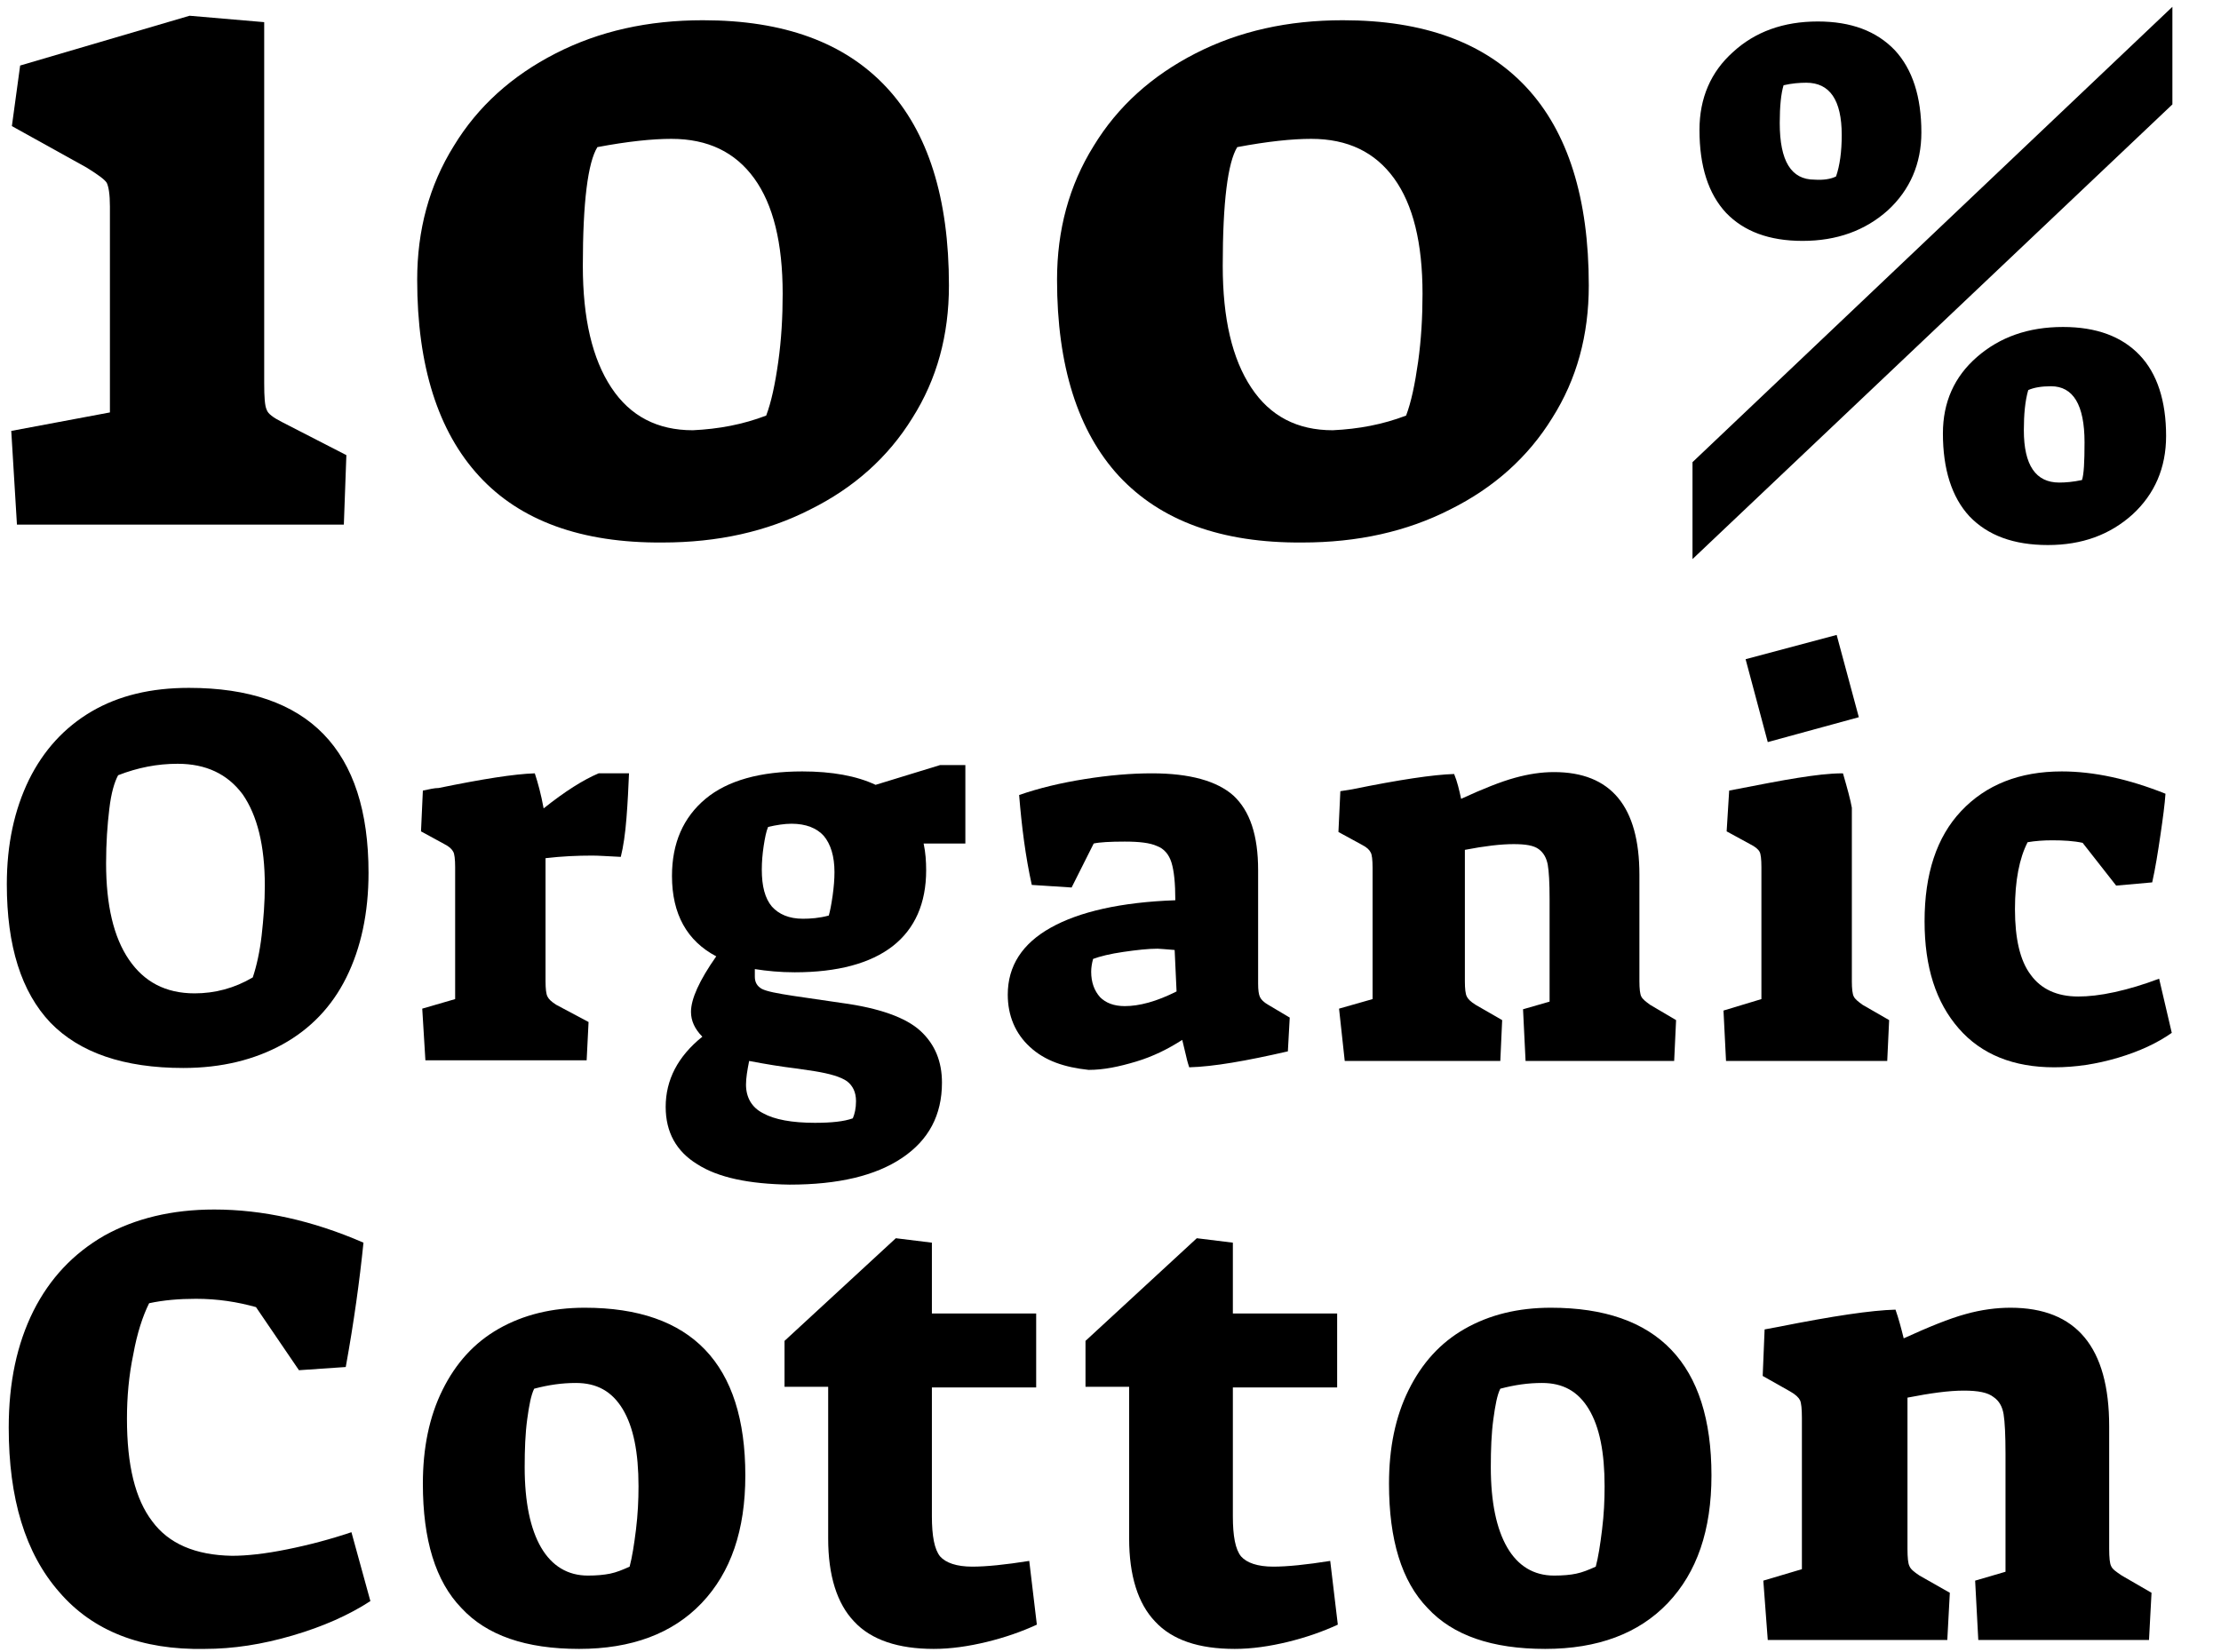 <?xml version="1.0" encoding="UTF-8"?>
<svg width="43px" height="32px" viewBox="0 0 43 32" version="1.1" xmlns="http://www.w3.org/2000/svg" xmlns:xlink="http://www.w3.org/1999/xlink">
    <!-- Generator: Sketch 53.2 (72643) - https://sketchapp.com -->
    <title>Group</title>
    <desc>Created with Sketch.</desc>
    <g id="DE" stroke="none" stroke-width="1" fill="none" fill-rule="evenodd">
        <g transform="translate(-1543, -28)" fill="#000000" fill-rule="nonzero" id="Logos">
            <g transform="translate(1442, 23)">
                <g id="100%_cotton_flattenthefear-10" transform="translate(54, 2)">
                    <g id="Group" transform="translate(47.108, 3.083)">
                        <path d="M0.11,8.262 L2.02,7.904 L2.02,3.915 C2.02,3.68 1.995,3.532 1.959,3.458 C1.922,3.396 1.787,3.297 1.567,3.161 L0.122,2.359 L0.282,1.186 L3.562,0.222 L5.007,0.346 L5.007,7.335 C5.007,7.607 5.019,7.78 5.056,7.854 C5.08,7.928 5.178,8.002 5.349,8.089 L6.598,8.731 L6.549,10.077 L0.22,10.077 L0.11,8.262 Z" id="Path"></path>
                        <path d="M9.169,9.138 C8.373,8.274 7.969,7.002 7.969,5.335 C7.969,4.372 8.202,3.507 8.679,2.742 C9.144,1.976 9.805,1.383 10.65,0.951 C11.495,0.519 12.437,0.309 13.502,0.309 C15.069,0.309 16.244,0.741 17.052,1.605 C17.86,2.47 18.264,3.754 18.264,5.446 C18.264,6.409 18.032,7.261 17.554,8.015 C17.089,8.768 16.428,9.361 15.583,9.781 C14.739,10.213 13.784,10.423 12.719,10.423 C11.152,10.435 9.964,10.003 9.169,9.138 Z M14.726,7.965 C14.824,7.706 14.898,7.36 14.959,6.928 C15.02,6.496 15.045,6.051 15.045,5.607 C15.045,4.619 14.861,3.878 14.494,3.371 C14.127,2.865 13.6,2.606 12.89,2.606 C12.523,2.606 12.046,2.655 11.458,2.766 C11.274,3.063 11.176,3.828 11.176,5.063 C11.176,6.088 11.36,6.866 11.727,7.422 C12.094,7.978 12.621,8.249 13.306,8.249 C13.808,8.225 14.273,8.138 14.726,7.965 Z" id="Shape"></path>
                        <path d="M21.557,9.138 C20.761,8.274 20.357,7.002 20.357,5.335 C20.357,4.372 20.59,3.507 21.067,2.742 C21.533,1.976 22.194,1.383 23.038,0.951 C23.883,0.519 24.826,0.309 25.891,0.309 C27.457,0.309 28.633,0.741 29.441,1.605 C30.248,2.47 30.652,3.754 30.652,5.446 C30.652,6.409 30.42,7.261 29.942,8.015 C29.477,8.768 28.816,9.361 27.972,9.781 C27.127,10.213 26.172,10.423 25.107,10.423 C23.54,10.435 22.365,10.003 21.557,9.138 Z M27.115,7.965 C27.213,7.706 27.286,7.36 27.347,6.928 C27.408,6.496 27.433,6.051 27.433,5.607 C27.433,4.619 27.249,3.878 26.882,3.371 C26.515,2.865 25.988,2.606 25.278,2.606 C24.911,2.606 24.434,2.655 23.846,2.766 C23.663,3.063 23.565,3.828 23.565,5.063 C23.565,6.088 23.748,6.866 24.116,7.422 C24.483,7.978 25.009,8.249 25.695,8.249 C26.197,8.225 26.662,8.138 27.115,7.965 Z" id="Shape"></path>
                        <path d="M32.66,8.867 L41.951,0.049 L41.951,1.939 L32.66,10.744 L32.66,8.867 Z M33.309,4.038 C32.966,3.668 32.795,3.137 32.795,2.433 C32.795,1.815 33.015,1.309 33.443,0.926 C33.872,0.531 34.423,0.333 35.084,0.333 C35.733,0.333 36.222,0.519 36.577,0.889 C36.92,1.26 37.091,1.791 37.091,2.482 C37.091,3.087 36.871,3.594 36.443,3.989 C36.002,4.384 35.451,4.582 34.79,4.582 C34.141,4.582 33.652,4.396 33.309,4.038 Z M35.439,3.334 C35.512,3.124 35.549,2.853 35.549,2.532 C35.549,1.852 35.316,1.519 34.863,1.519 C34.729,1.519 34.582,1.531 34.423,1.568 C34.374,1.729 34.349,1.976 34.349,2.297 C34.349,3.038 34.57,3.396 35.023,3.396 C35.194,3.408 35.341,3.384 35.439,3.334 Z M38.022,9.916 C37.679,9.546 37.508,9.003 37.508,8.311 C37.508,7.706 37.728,7.212 38.169,6.829 C38.609,6.446 39.16,6.249 39.833,6.249 C40.482,6.249 40.972,6.434 41.315,6.792 C41.657,7.15 41.829,7.681 41.829,8.36 C41.829,8.978 41.608,9.484 41.18,9.879 C40.739,10.275 40.201,10.472 39.54,10.472 C38.879,10.472 38.377,10.287 38.022,9.916 Z M40.201,9.213 C40.237,9.101 40.25,8.867 40.25,8.484 C40.25,7.755 40.029,7.397 39.601,7.397 C39.417,7.397 39.27,7.422 39.16,7.471 C39.099,7.681 39.075,7.941 39.075,8.249 C39.075,8.929 39.307,9.262 39.76,9.262 C39.882,9.262 40.029,9.25 40.201,9.213 Z" id="Shape"></path>
                        <path d="M0.869,19.722 C0.306,19.129 0.024,18.24 0.024,17.042 C0.024,16.264 0.171,15.597 0.453,15.017 C0.734,14.449 1.138,14.004 1.665,13.695 C2.191,13.387 2.816,13.238 3.55,13.238 C5.864,13.238 7.027,14.436 7.027,16.82 C7.027,17.598 6.88,18.277 6.598,18.845 C6.317,19.413 5.9,19.845 5.362,20.142 C4.823,20.438 4.187,20.599 3.44,20.599 C2.289,20.599 1.432,20.302 0.869,19.722 Z M4.786,18.845 C4.86,18.623 4.921,18.351 4.958,18.03 C4.994,17.709 5.019,17.388 5.019,17.067 C5.019,16.289 4.872,15.708 4.591,15.301 C4.297,14.906 3.881,14.708 3.33,14.708 C2.938,14.708 2.558,14.782 2.179,14.93 C2.106,15.066 2.044,15.276 2.008,15.585 C1.971,15.894 1.946,16.239 1.946,16.634 C1.946,17.45 2.093,18.067 2.387,18.499 C2.681,18.931 3.097,19.154 3.66,19.154 C4.052,19.154 4.431,19.055 4.786,18.845 Z" id="Shape"></path>
                        <path d="M8.067,19.45 L8.704,19.265 L8.704,16.709 C8.704,16.56 8.691,16.449 8.667,16.412 C8.642,16.363 8.593,16.313 8.496,16.264 L8.043,16.017 L8.079,15.227 C8.202,15.202 8.3,15.177 8.385,15.177 C9.23,15.004 9.842,14.906 10.246,14.893 C10.307,15.078 10.368,15.301 10.417,15.572 C10.834,15.239 11.189,15.017 11.482,14.893 L12.07,14.893 C12.058,15.165 12.046,15.449 12.021,15.758 C11.997,16.066 11.96,16.313 11.911,16.511 C11.666,16.499 11.482,16.486 11.36,16.486 C11.066,16.486 10.772,16.499 10.454,16.536 L10.454,18.919 C10.454,19.067 10.466,19.166 10.491,19.215 C10.515,19.265 10.564,19.314 10.662,19.376 L11.287,19.709 L11.25,20.45 L8.128,20.45 L8.067,19.45 Z" id="Path"></path>
                        <path d="M13.392,22.463 C12.988,22.216 12.78,21.846 12.78,21.352 C12.78,20.833 13.013,20.376 13.49,19.993 C13.343,19.845 13.27,19.685 13.27,19.512 C13.27,19.265 13.429,18.907 13.759,18.437 C13.196,18.141 12.902,17.622 12.902,16.881 C12.902,16.239 13.123,15.745 13.551,15.387 C13.98,15.029 14.616,14.856 15.424,14.856 C15.999,14.856 16.477,14.943 16.844,15.116 L18.093,14.733 L18.582,14.733 L18.582,16.252 L17.774,16.252 C17.811,16.425 17.823,16.597 17.823,16.77 C17.823,17.412 17.603,17.906 17.175,18.24 C16.746,18.573 16.11,18.746 15.277,18.746 C14.996,18.746 14.739,18.721 14.506,18.684 L14.506,18.833 C14.506,18.944 14.555,19.018 14.641,19.067 C14.739,19.117 14.934,19.154 15.253,19.203 L16.183,19.339 C16.918,19.438 17.432,19.623 17.713,19.882 C17.995,20.142 18.129,20.475 18.129,20.883 C18.129,21.512 17.872,21.994 17.358,22.34 C16.844,22.686 16.122,22.858 15.179,22.858 C14.396,22.846 13.796,22.723 13.392,22.463 Z M16.403,21.574 C16.44,21.488 16.465,21.377 16.465,21.241 C16.465,21.068 16.403,20.944 16.293,20.858 C16.171,20.771 15.963,20.71 15.657,20.66 L15.326,20.611 C15.02,20.574 14.714,20.524 14.396,20.463 C14.359,20.648 14.335,20.796 14.335,20.92 C14.335,21.167 14.445,21.364 14.665,21.475 C14.886,21.599 15.228,21.661 15.669,21.661 C15.987,21.661 16.232,21.636 16.403,21.574 Z M15.938,17.647 C15.963,17.561 15.987,17.437 16.012,17.264 C16.036,17.091 16.048,16.943 16.048,16.807 C16.048,16.499 15.975,16.264 15.84,16.103 C15.706,15.955 15.498,15.869 15.216,15.869 C15.081,15.869 14.922,15.894 14.763,15.931 C14.726,16.017 14.702,16.14 14.677,16.301 C14.653,16.462 14.641,16.61 14.641,16.758 C14.641,17.079 14.702,17.314 14.837,17.474 C14.971,17.622 15.167,17.709 15.436,17.709 C15.583,17.709 15.755,17.697 15.938,17.647 Z" id="Shape"></path>
                        <path d="M19.831,20.191 C19.549,19.932 19.403,19.586 19.403,19.178 C19.403,18.623 19.684,18.19 20.235,17.882 C20.786,17.573 21.594,17.388 22.647,17.351 C22.647,17.017 22.622,16.783 22.573,16.622 C22.524,16.462 22.426,16.35 22.292,16.301 C22.157,16.239 21.949,16.215 21.667,16.215 C21.386,16.215 21.178,16.227 21.067,16.252 L20.639,17.104 L19.868,17.054 C19.745,16.499 19.672,15.918 19.623,15.313 C20.015,15.177 20.431,15.078 20.896,15.004 C21.361,14.93 21.79,14.893 22.194,14.893 C22.928,14.893 23.454,15.041 23.773,15.325 C24.091,15.622 24.25,16.091 24.25,16.77 L24.25,18.968 C24.25,19.092 24.262,19.178 24.287,19.228 C24.311,19.277 24.36,19.327 24.446,19.376 L24.862,19.623 L24.826,20.277 C24.018,20.463 23.381,20.574 22.916,20.586 C22.904,20.549 22.879,20.475 22.855,20.364 C22.83,20.253 22.806,20.154 22.781,20.055 C22.512,20.228 22.218,20.376 21.888,20.475 C21.557,20.574 21.263,20.636 20.969,20.636 C20.504,20.586 20.125,20.463 19.831,20.191 Z M22.671,19.117 L22.634,18.314 C22.463,18.302 22.353,18.289 22.304,18.289 C22.12,18.289 21.9,18.314 21.643,18.351 C21.386,18.388 21.19,18.437 21.055,18.487 C21.031,18.573 21.018,18.66 21.018,18.734 C21.018,18.944 21.08,19.104 21.19,19.228 C21.3,19.339 21.459,19.401 21.667,19.401 C21.949,19.401 22.279,19.314 22.671,19.117 Z" id="Shape"></path>
                        <path d="M25.817,19.45 L26.466,19.265 L26.466,16.721 C26.466,16.573 26.454,16.462 26.429,16.425 C26.405,16.375 26.356,16.326 26.258,16.276 L25.805,16.029 L25.842,15.239 L26.074,15.202 C26.98,15.017 27.641,14.918 28.045,14.906 C28.106,15.054 28.143,15.214 28.18,15.387 C28.608,15.19 28.951,15.054 29.22,14.98 C29.489,14.906 29.734,14.869 29.979,14.869 C31.081,14.869 31.632,15.535 31.632,16.857 L31.632,18.919 C31.632,19.067 31.644,19.166 31.668,19.215 C31.693,19.265 31.754,19.314 31.84,19.376 L32.342,19.672 L32.305,20.463 L29.428,20.463 L29.379,19.462 L29.893,19.314 L29.893,17.326 C29.893,17.017 29.881,16.795 29.857,16.659 C29.832,16.536 29.783,16.437 29.685,16.363 C29.587,16.289 29.428,16.264 29.196,16.264 C28.951,16.264 28.633,16.301 28.253,16.375 L28.253,18.919 C28.253,19.067 28.265,19.166 28.29,19.215 C28.314,19.265 28.363,19.314 28.461,19.376 L28.975,19.672 L28.939,20.463 L25.927,20.463 L25.817,19.45 Z" id="Path"></path>
                        <path d="M33.26,19.487 L33.994,19.265 L33.994,16.709 C33.994,16.56 33.982,16.449 33.958,16.412 C33.933,16.363 33.872,16.313 33.774,16.264 L33.321,16.017 L33.37,15.227 C33.945,15.116 34.386,15.029 34.704,14.98 C35.023,14.93 35.304,14.893 35.573,14.893 C35.659,15.19 35.72,15.412 35.745,15.56 L35.745,18.919 C35.745,19.067 35.757,19.166 35.782,19.215 C35.806,19.265 35.867,19.314 35.953,19.376 L36.467,19.672 L36.43,20.463 L33.309,20.463 L33.26,19.487 Z M33.688,12.683 L35.451,12.213 L35.88,13.806 L34.117,14.288 L33.688,12.683 Z" id="Shape"></path>
                        <path d="M37.814,19.833 C37.373,19.327 37.153,18.647 37.153,17.758 C37.153,16.844 37.385,16.128 37.863,15.622 C38.34,15.116 38.989,14.856 39.809,14.856 C40.433,14.856 41.107,15.004 41.817,15.288 C41.804,15.486 41.768,15.758 41.719,16.091 C41.67,16.425 41.621,16.733 41.56,17.005 L40.862,17.067 L40.213,16.239 C40.042,16.202 39.846,16.19 39.625,16.19 C39.454,16.19 39.295,16.202 39.148,16.227 C38.989,16.536 38.903,16.968 38.903,17.524 C38.903,18.092 39.001,18.524 39.209,18.796 C39.405,19.067 39.711,19.215 40.127,19.215 C40.323,19.215 40.556,19.191 40.837,19.129 C41.119,19.067 41.4,18.981 41.694,18.87 L41.939,19.919 C41.657,20.117 41.315,20.277 40.898,20.401 C40.482,20.524 40.078,20.586 39.662,20.586 C38.879,20.586 38.254,20.339 37.814,19.833 Z" id="Path"></path>
                        <path d="M1.041,30.75 C0.379,29.996 0.061,28.934 0.061,27.564 C0.061,26.687 0.22,25.946 0.539,25.304 C0.857,24.674 1.31,24.192 1.91,23.846 C2.509,23.513 3.219,23.34 4.04,23.34 C4.97,23.34 5.937,23.55 6.929,23.982 C6.855,24.711 6.745,25.514 6.586,26.39 L5.68,26.452 L4.848,25.23 C4.493,25.131 4.113,25.069 3.685,25.069 C3.366,25.069 3.06,25.094 2.779,25.155 C2.656,25.402 2.546,25.736 2.473,26.143 C2.387,26.551 2.35,26.971 2.35,27.391 C2.35,28.292 2.509,28.947 2.84,29.379 C3.158,29.811 3.672,30.033 4.382,30.046 C4.664,30.046 5.019,30.009 5.447,29.922 C5.876,29.836 6.292,29.725 6.696,29.589 L7.063,30.923 C6.647,31.194 6.145,31.417 5.558,31.589 C4.97,31.762 4.407,31.849 3.856,31.849 C2.632,31.873 1.689,31.503 1.041,30.75 Z" id="Path"></path>
                        <path d="M8.826,31.058 C8.324,30.54 8.079,29.737 8.079,28.65 C8.079,27.959 8.202,27.354 8.459,26.835 C8.716,26.316 9.071,25.921 9.548,25.649 C10.026,25.378 10.577,25.242 11.213,25.242 C13.282,25.242 14.322,26.329 14.322,28.49 C14.322,29.552 14.041,30.367 13.478,30.96 C12.915,31.552 12.119,31.849 11.103,31.849 C10.075,31.849 9.316,31.589 8.826,31.058 Z M11.703,30.392 C11.825,30.367 11.948,30.317 12.082,30.256 C12.131,30.07 12.168,29.836 12.205,29.539 C12.241,29.243 12.254,28.971 12.254,28.7 C12.254,28.045 12.156,27.551 11.948,27.205 C11.739,26.86 11.446,26.699 11.042,26.699 C10.772,26.699 10.515,26.736 10.234,26.81 C10.173,26.934 10.136,27.131 10.099,27.403 C10.062,27.675 10.05,27.983 10.05,28.329 C10.05,29.008 10.16,29.527 10.368,29.885 C10.577,30.243 10.883,30.429 11.274,30.429 C11.446,30.429 11.58,30.416 11.703,30.392 Z" id="Shape"></path>
                        <path d="M16.428,31.318 C16.097,30.972 15.926,30.429 15.926,29.712 L15.926,26.773 L15.081,26.773 L15.081,25.884 L17.236,23.896 L17.934,23.982 L17.934,25.353 L19.953,25.353 L19.953,26.786 L17.934,26.786 L17.934,29.28 C17.934,29.663 17.983,29.922 18.093,30.058 C18.203,30.182 18.411,30.256 18.717,30.256 C18.986,30.256 19.354,30.219 19.819,30.145 L19.966,31.379 C19.672,31.515 19.354,31.626 18.999,31.713 C18.644,31.799 18.301,31.849 17.97,31.849 C17.285,31.849 16.758,31.676 16.428,31.318 Z" id="Path"></path>
                        <path d="M22.255,31.318 C21.924,30.972 21.753,30.429 21.753,29.712 L21.753,26.773 L20.908,26.773 L20.908,25.884 L23.063,23.896 L23.761,23.982 L23.761,25.353 L25.78,25.353 L25.78,26.786 L23.761,26.786 L23.761,29.28 C23.761,29.663 23.809,29.922 23.92,30.058 C24.03,30.182 24.238,30.256 24.544,30.256 C24.813,30.256 25.181,30.219 25.646,30.145 L25.793,31.379 C25.499,31.515 25.181,31.626 24.826,31.713 C24.471,31.799 24.128,31.849 23.797,31.849 C23.099,31.849 22.585,31.676 22.255,31.318 Z" id="Path"></path>
                        <path d="M27.531,31.058 C27.029,30.54 26.784,29.737 26.784,28.65 C26.784,27.959 26.907,27.354 27.164,26.835 C27.421,26.316 27.776,25.921 28.253,25.649 C28.731,25.378 29.281,25.242 29.918,25.242 C31.987,25.242 33.027,26.329 33.027,28.49 C33.027,29.552 32.746,30.367 32.183,30.96 C31.619,31.552 30.824,31.849 29.808,31.849 C28.779,31.849 28.021,31.589 27.531,31.058 Z M30.408,30.392 C30.53,30.367 30.652,30.317 30.787,30.256 C30.836,30.07 30.873,29.836 30.909,29.539 C30.946,29.243 30.958,28.971 30.958,28.7 C30.958,28.045 30.861,27.551 30.652,27.205 C30.444,26.86 30.151,26.699 29.747,26.699 C29.477,26.699 29.22,26.736 28.939,26.81 C28.877,26.934 28.841,27.131 28.804,27.403 C28.767,27.675 28.755,27.983 28.755,28.329 C28.755,29.008 28.865,29.527 29.073,29.885 C29.281,30.243 29.587,30.429 29.979,30.429 C30.151,30.429 30.297,30.416 30.408,30.392 Z" id="Shape"></path>
                        <path d="M34.031,30.527 L34.778,30.305 L34.778,27.378 C34.778,27.205 34.766,27.082 34.741,27.033 C34.717,26.983 34.655,26.921 34.545,26.86 L34.019,26.563 L34.056,25.662 L34.325,25.612 C35.378,25.402 36.124,25.291 36.59,25.279 C36.651,25.452 36.7,25.637 36.749,25.835 C37.238,25.612 37.63,25.452 37.948,25.365 C38.254,25.279 38.548,25.242 38.817,25.242 C40.091,25.242 40.727,26.008 40.727,27.539 L40.727,29.91 C40.727,30.083 40.739,30.194 40.764,30.243 C40.788,30.305 40.862,30.355 40.972,30.429 L41.547,30.762 L41.498,31.676 L38.193,31.676 L38.132,30.527 L38.72,30.355 L38.72,28.07 C38.72,27.712 38.707,27.452 38.683,27.304 C38.658,27.156 38.597,27.045 38.487,26.971 C38.377,26.884 38.193,26.847 37.912,26.847 C37.618,26.847 37.263,26.897 36.822,26.983 L36.822,29.91 C36.822,30.083 36.834,30.194 36.859,30.243 C36.883,30.305 36.945,30.355 37.055,30.429 L37.642,30.762 L37.593,31.676 L34.117,31.676 L34.031,30.527 Z" id="Path"></path>
                    </g>
                </g>
            </g>
        </g>
    </g>
</svg>